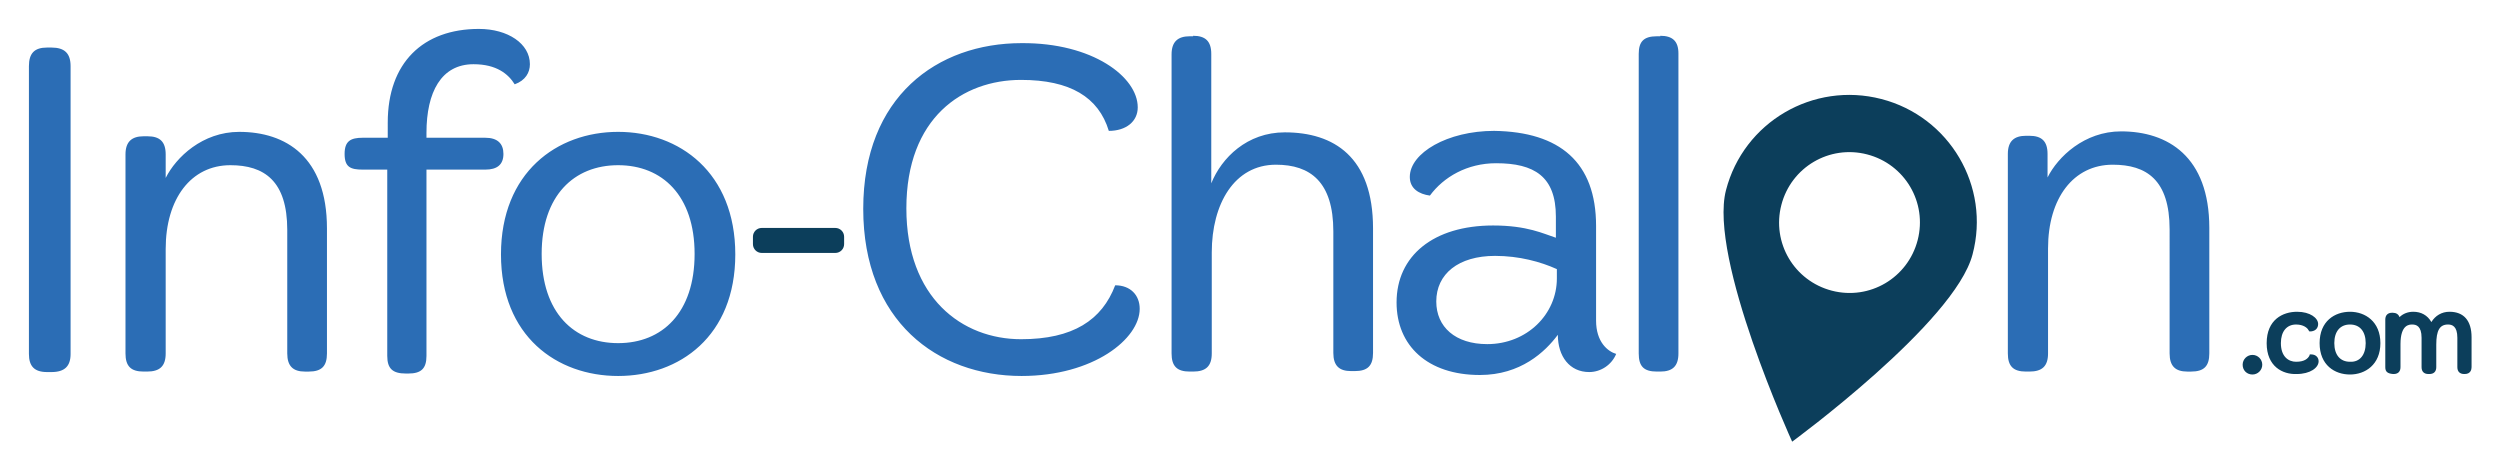 <svg version="1.1" id="Calque_1" xmlns="http://www.w3.org/2000/svg" x="0" y="0" viewBox="0 0 510 96" style="enable-background:new 0 0 510 96" xml:space="preserve"><style>.st1{fill:#0c3e5b}</style><path d="M10.5 9.7c2.7 0 3.9 1.2 3.9 3.8v58.7c0 2.5-1.2 3.7-3.9 3.7h-.9c-2.6 0-3.7-1.2-3.7-3.7V13.5c0-2.6 1.1-3.8 3.7-3.8h.9zm19.6 18.1c2.5 0 3.7 1.1 3.7 3.7v4.8c2.1-4.2 7.5-9.4 15-9.4 9.5 0 17.9 5.1 17.9 19.7v25.5c0 2.6-1.1 3.7-3.7 3.7h-.8c-2.4 0-3.6-1.1-3.6-3.7V46.9c0-10-4.7-13.2-11.6-13.2-8 0-13.2 6.8-13.2 17.1v21.3c0 2.6-1.2 3.7-3.8 3.7h-.7c-2.6 0-3.7-1.1-3.7-3.7V31.5c0-2.6 1.3-3.7 3.7-3.7h.8zm78-14.7c0 1.7-.9 3.3-3.1 4.1-1.3-2.1-3.7-4.1-8.4-4.1-6.6 0-9.6 5.7-9.6 14v1h12c2.5 0 3.7 1.2 3.7 3.3 0 2.2-1.3 3.2-3.7 3.2H87v38c0 2.6-1.1 3.6-3.7 3.6h-.5c-2.7 0-3.8-1-3.8-3.6v-38h-5c-2.5 0-3.7-.5-3.7-3.2 0-2.6 1.2-3.3 3.7-3.3h5.1V25c0-12.2 7.2-19.1 18.6-19.1 5.9 0 10.4 3 10.4 7.2zM150 51.9c0 16.7-11.4 24.8-23.9 24.8-12.5 0-23.9-8.1-23.9-24.8 0-16.7 11.4-25 23.9-25 12.5 0 23.9 8.3 23.9 25zm-39.5-.1c0 12 6.6 18.2 15.6 18.2s15.6-6.2 15.6-18.2c0-11.9-6.6-18.1-15.6-18.1s-15.6 6.2-15.6 18.1zm121.6-29.9c0 2.9-2.4 4.8-5.9 4.8-2.1-6.9-7.9-10.4-17.9-10.4-11.9 0-23.4 7.7-23.4 26.2 0 18.3 11.4 26.7 23.4 26.7 10.6 0 16.5-3.9 19.2-11 3.1 0 5 2 5 4.8 0 6.1-9.4 13.7-24.1 13.7-17.2 0-32.3-11.2-32.3-34.1 0-22.9 15.1-33.8 32.3-33.8 14.5-.1 23.7 6.9 23.7 13.1zm11.3-14.6c2.5 0 3.7 1.1 3.7 3.7v26.4c2.1-5.2 7.3-10.4 15-10.4 10 0 18 5 18 19.6V72c0 2.6-1.1 3.7-3.7 3.7h-.8c-2.4 0-3.6-1.1-3.6-3.7V47.2c0-10.1-4.7-13.6-11.7-13.6-8.5 0-13.1 8-13.1 17.9v20.6c0 2.6-1.2 3.7-3.8 3.7h-.7c-2.6 0-3.7-1.1-3.7-3.7v-61c0-2.6 1.3-3.7 3.7-3.7h.7zm82.2 38.8v19.3c0 4.4 2.4 6.3 4.1 6.8-.9 2.2-3.1 3.7-5.5 3.7-4 0-6.4-3.2-6.4-7.6-2.6 3.5-7.6 8.2-15.9 8.2-10.7 0-17-6-17-14.8 0-9.5 7.5-15.7 19.7-15.7 7 0 10.3 1.7 12.8 2.5v-4.3c0-8.2-4.4-10.9-12.2-10.9-5.9 0-10.7 2.8-13.5 6.6-2.2-.3-4.1-1.4-4.1-3.8 0-4.9 7.7-9.4 17.2-9.4 13.4.2 20.8 6.4 20.8 19.4zM293 61.5c0 5.2 3.9 8.7 10.4 8.7 8.1 0 14.2-6.1 14.2-13.4v-1.9c-3.3-1.5-7.7-2.7-12.6-2.7-7.5 0-12 3.7-12 9.3zm45.7-54.2c2.5 0 3.7 1.1 3.7 3.6v61.2c0 2.6-1.2 3.7-3.7 3.7h-.7c-2.7 0-3.7-1.1-3.7-3.7V11c0-2.5 1-3.6 3.7-3.6h.7zM414 27.7c2.5 0 3.7 1.1 3.7 3.7v4.8c2.1-4.2 7.5-9.4 15-9.4 9.5 0 18 5.1 18 19.7v25.6c0 2.6-1.1 3.7-3.7 3.7h-.8c-2.4 0-3.6-1.1-3.6-3.7V46.8c0-10.1-4.7-13.2-11.6-13.2-8 0-13.2 6.8-13.2 17.1v21.4c0 2.6-1.2 3.7-3.8 3.7h-.7c-2.6 0-3.7-1.1-3.7-3.7V31.4c0-2.6 1.3-3.7 3.7-3.7h.7z" style="fill:#2b6db5"/><path class="st1" d="M383.8 20.2c-13.9-3.6-28.1 4.7-31.7 18.6-3.6 13.9 13.5 51.3 13.5 51.3s33.2-24.3 36.8-38.2c3.7-13.9-4.7-28.1-18.6-31.7zm7.4 28.8c-2 7.7-9.8 12.3-17.5 10.3-7.7-2-12.3-9.8-10.3-17.5 2-7.7 9.8-12.3 17.5-10.3 7.7 2 12.3 9.8 10.3 17.5zM461 74.4c0 .9-.7 1.5-1.5 1.5s-1.5-.6-1.5-1.5.7-1.5 1.5-1.5 1.5.6 1.5 1.5z"/><path class="st1" d="M457.5 74.4c0-1.1.9-2 2-2s2 .9 2 2-.9 2-2 2-2-.8-2-2zm3 0c0-.7-.5-1-1-1s-1 .3-1 1 .5 1 1 1 1-.3 1-1zm11.9-8.3c0 .6-.4.9-1 1-.3-.6-1.3-1.4-3-1.4-1.9 0-3.6 1.3-3.6 4.3s1.8 4.3 3.6 4.3 2.7-.7 3.1-1.5c.6 0 1 .4 1 1 0 1-1.5 2.1-4 2.1-2.8 0-5.7-1.7-5.7-5.9 0-4.4 3-5.9 5.7-5.9 2.5 0 3.9 1.1 3.9 2z"/><path class="st1" d="M462.4 70c0-4.8 3.3-6.4 6.2-6.4 2.7 0 4.3 1.3 4.3 2.5 0 .8-.5 1.4-1.4 1.5h-.4l-.2-.3c-.2-.4-1-1.1-2.5-1.1-1.9 0-3.1 1.4-3.1 3.8 0 2.8 1.6 3.8 3.1 3.8 1.8 0 2.4-.7 2.7-1.2l.1-.3h.3c.9 0 1.5.6 1.5 1.4 0 1.3-1.7 2.6-4.5 2.6-2.8.1-6.1-1.5-6.1-6.3zm9.5-3.9c0-.5-1.1-1.5-3.3-1.5-2.5 0-5.2 1.4-5.2 5.5 0 4 2.7 5.4 5.2 5.4 2.3 0 3.5-1 3.5-1.6 0-.2-.1-.3-.3-.4-.7 1-1.8 1.5-3.4 1.5-2 0-4.1-1.5-4.1-4.8 0-3.6 2.2-4.8 4.1-4.8 1.5 0 2.7.6 3.2 1.3.3-.3.3-.5.3-.6zm13.2 3.9c0 4-2.7 5.9-5.7 5.9s-5.7-1.9-5.7-5.9 2.7-5.9 5.7-5.9 5.7 2 5.7 5.9zm-9.4 0c0 2.9 1.6 4.3 3.7 4.3s3.7-1.5 3.7-4.3-1.6-4.3-3.7-4.3c-2.2 0-3.7 1.5-3.7 4.3z"/><path class="st1" d="M473.2 70c0-4.5 3.1-6.4 6.2-6.4s6.2 2 6.2 6.4-3.1 6.4-6.2 6.4-6.2-1.9-6.2-6.4zm11.4 0c0-3.8-2.6-5.5-5.2-5.5s-5.2 1.7-5.2 5.5c0 4 2.8 5.4 5.2 5.4 2.4 0 5.2-1.4 5.2-5.4zm-9.4 0c0-2.9 1.7-4.8 4.2-4.8 2.6 0 4.2 1.9 4.2 4.8s-1.7 4.8-4.2 4.8c-2.6.1-4.2-1.8-4.2-4.8zm7.4 0c0-2.4-1.2-3.8-3.2-3.8s-3.2 1.4-3.2 3.8 1.2 3.8 3.2 3.8c2 .1 3.2-1.4 3.2-3.8zm5.5-5.7c.6 0 .9.3.9.9v1c.7-1.2 1.7-2 3.3-2 1.9 0 3.2 1.1 3.6 2.9.5-1.8 2-2.9 3.7-2.9 2.4 0 4 1.3 4 4.7V75c0 .6-.3.9-.9.9h-.1c-.6 0-.9-.3-.9-.9v-6c0-2.4-1-3.2-2.4-3.2-2.5 0-2.9 2.2-2.9 4.6V75c0 .6-.3.9-.9.9h-.2c-.6 0-.9-.3-.9-.9v-6c0-2.4-1.1-3.2-2.4-3.2-2.5 0-2.9 2.6-2.9 4.5V75c0 .6-.3.9-.9.9h-.1c-.6 0-.9-.3-.9-.9v-9.7c0-.6.3-.9.9-.9z"/><path class="st1" d="M486.6 74.9v-9.7c0-.9.5-1.4 1.4-1.4h.1c.7 0 1.2.3 1.4.9.7-.7 1.7-1.1 2.8-1.1 1.6 0 2.9.7 3.7 2.1.8-1.3 2.1-2.1 3.7-2.1 2.9 0 4.5 1.8 4.5 5.2v6.1c0 .5-.2 1.4-1.4 1.4h-.1c-.9 0-1.4-.5-1.4-1.4v-6c0-2.4-1.1-2.7-1.9-2.7-1.7 0-2.4 1.2-2.4 4.1v4.6c0 .9-.5 1.4-1.4 1.4h-.2c-.9 0-1.4-.5-1.4-1.4v-6c0-2.4-1.1-2.7-1.9-2.7-.6 0-2.4 0-2.4 4v4.7c0 .9-.5 1.4-1.4 1.4h-.1c-1.2-.1-1.6-.5-1.6-1.4zm1.9-9.7c0-.3 0-.4-.4-.4h-.1c-.3 0-.4 0-.4.4v9.7c0 .3 0 .4.4.4h.1c.4 0 .4-.1.4-.4v-4.7c0-1.2.2-2.2.4-2.9l-.4.8v-2.9zm7.4 3.5-.4-1.6c-.4-1.6-1.6-2.5-3.2-2.5-1.3 0-2.2.6-2.8 1.8.7-.9 1.6-1.2 2.5-1.2 1.1 0 2.9.5 2.9 3.7v6c0 .3 0 .4.4.4h.2c.4 0 .4-.1.4-.4v-4.6c-.1-.4-.1-1 0-1.6zm7.2.1c0-2.8-1.1-4.2-3.5-4.2-1.3 0-2.4.7-2.9 1.8.5-.7 1.3-1.2 2.6-1.2 1.1 0 2.9.5 2.9 3.7v6c0 .3 0 .4.4.4h.1c.4 0 .4-.1.4-.4v-6.1zM170.4 51.6h-15c-1 0-1.8-.8-1.8-1.8v-1.5c0-1 .8-1.8 1.8-1.8h15c1 0 1.8.8 1.8 1.8v1.5c0 1-.8 1.8-1.8 1.8z"/></svg>